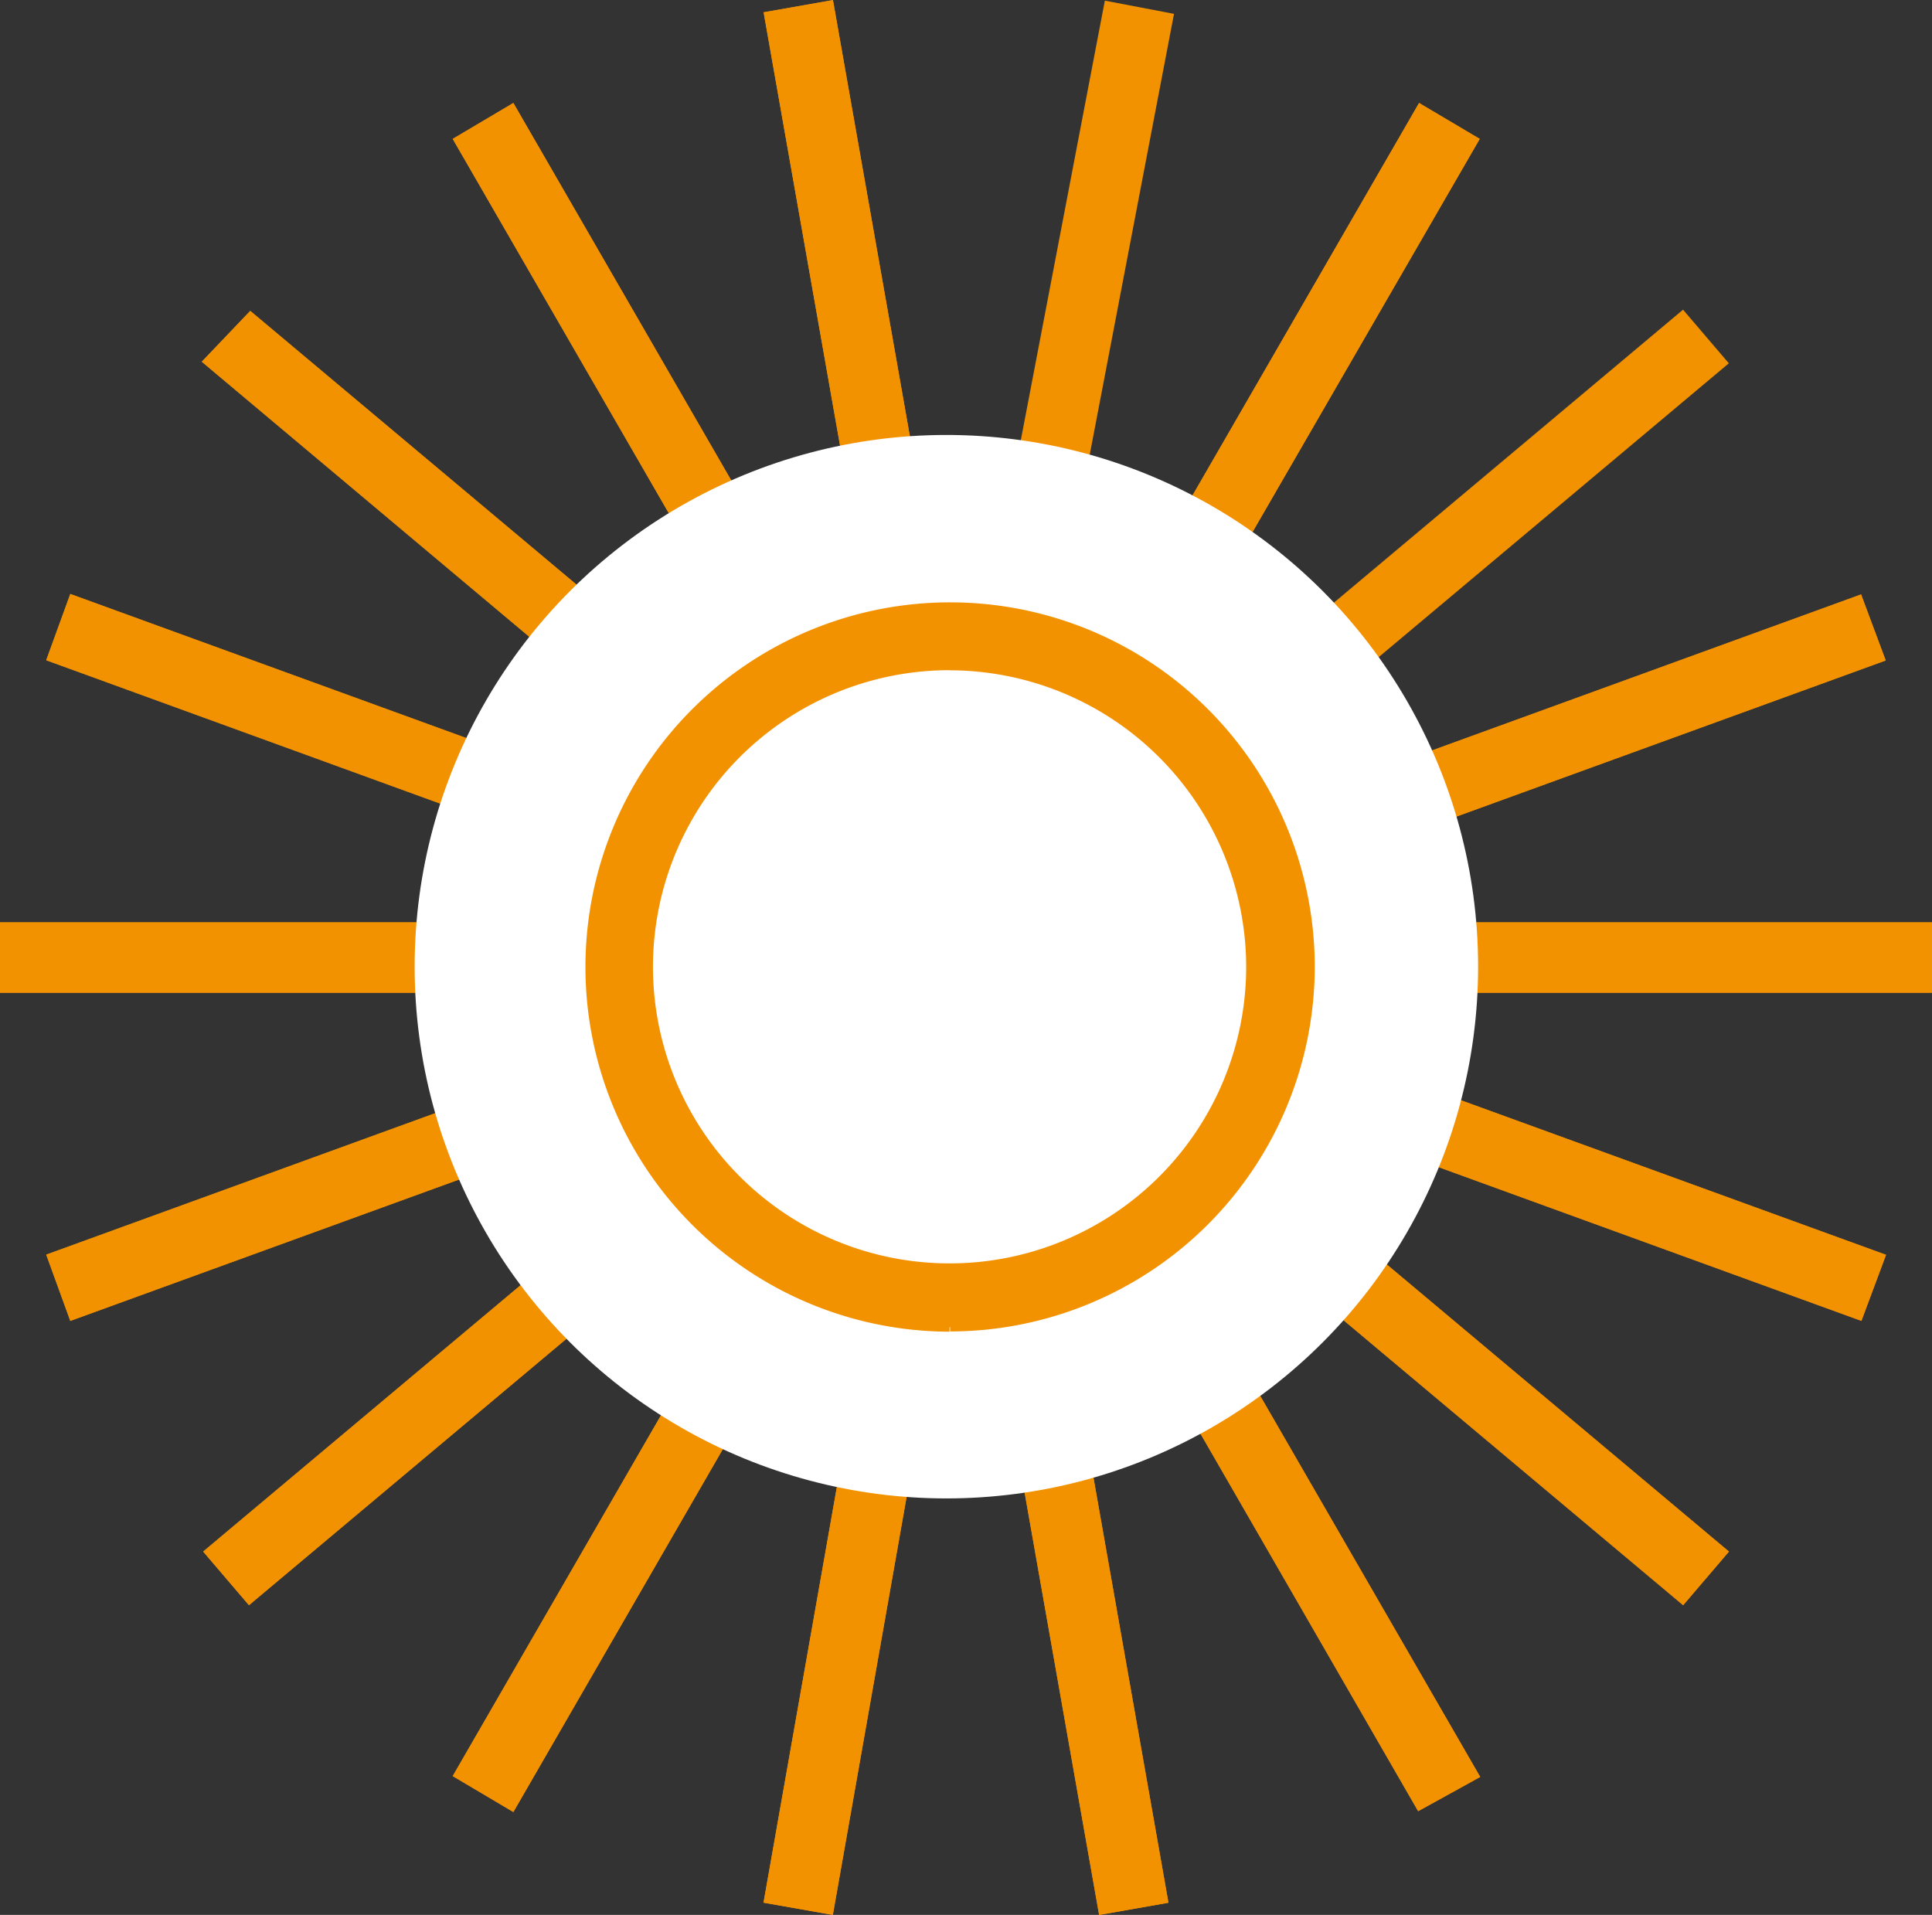 <svg xmlns="http://www.w3.org/2000/svg" width="18.167" height="18.006" viewBox="0 0 18.167 18.006">
  <rect x="0" y="0" width="18.167" height="18.006" fill="#333333" stroke="none"/>
  <g id="in_room_Icon" transform="translate(-215.33 -283.653)">
    <g id="Group_2504" data-name="Group 2504" transform="translate(215.63 284.001)">
      <rect id="Rectangle_1152" data-name="Rectangle 1152" width="0.062" height="7.027" transform="translate(7.228 0.011) rotate(-10.003)" fill="#f39200" stroke="#f39200" stroke-width="0.6"/>
      <rect id="Rectangle_1153" data-name="Rectangle 1153" width="0.062" height="7.027" transform="translate(7.228 0.011) rotate(-10.003)" fill="#f39200" stroke="#f39200" stroke-width="0.6"/>
      <path id="Path_482" data-name="Path 482" d="M8.359,7.406,4.846,1.321,4.9,1.289,8.413,7.374Z" transform="translate(-0.481 -0.256)" fill="#f39200" stroke="#f39200" stroke-width="0.6"/>
      <path id="Path_483" data-name="Path 483" d="M8.359,7.406,4.846,1.321,4.9,1.289,8.413,7.374Z" transform="translate(-0.481 -0.256)" fill="#f39200" stroke="#f39200" stroke-width="0.6"/>
      <path id="Path_486" data-name="Path 486" d="M7.642,8.021,2.259,3.5,2.3,3.457,7.682,7.973Z" transform="translate(-0.224 -0.471)" fill="#f39200" stroke="#f39200" stroke-width="0.6"/>
      <path id="Path_487" data-name="Path 487" d="M7.642,8.021,2.259,3.5,2.3,3.457,7.682,7.973Z" transform="translate(-0.224 -0.471)" fill="#f39200" stroke="#f39200" stroke-width="0.6"/>
      <rect id="Rectangle_1154" data-name="Rectangle 1154" width="0.063" height="7.027" transform="matrix(0.342, -0.94, 0.94, 0.342, 0.519, 5.681)" fill="#f39200" stroke="#f39200" stroke-width="0.6"/>
      <rect id="Rectangle_1155" data-name="Rectangle 1155" width="0.063" height="7.027" transform="matrix(0.342, -0.94, 0.94, 0.342, 0.519, 5.681)" fill="#f39200" stroke="#f39200" stroke-width="0.6"/>
      <rect id="Rectangle_1158" data-name="Rectangle 1158" width="7.026" height="0.062" transform="translate(0 8.625)" fill="#f39200" stroke="#f39200" stroke-width="0.6"/>
      <rect id="Rectangle_1159" data-name="Rectangle 1159" width="7.026" height="0.062" transform="translate(0 8.625)" fill="#f39200" stroke="#f39200" stroke-width="0.6"/>
      <rect id="Rectangle_1162" data-name="Rectangle 1162" width="7.027" height="0.063" transform="translate(0.519 11.629) rotate(-19.983)" fill="#f39200" stroke="#f39200" stroke-width="0.6"/>
      <rect id="Rectangle_1163" data-name="Rectangle 1163" width="7.027" height="0.063" transform="translate(0.519 11.629) rotate(-19.983)" fill="#f39200" stroke="#f39200" stroke-width="0.6"/>
      <path id="Path_492" data-name="Path 492" d="M2.3,15.542l-.041-.048,5.383-4.517.041.048Z" transform="translate(-0.224 -1.217)" fill="#f39200" stroke="#f39200" stroke-width="0.6"/>
      <path id="Path_493" data-name="Path 493" d="M2.3,15.542l-.041-.048,5.383-4.517.041.048Z" transform="translate(-0.224 -1.217)" fill="#f39200" stroke="#f39200" stroke-width="0.6"/>
      <path id="Path_496" data-name="Path 496" d="M4.9,17.539l-.054-.032,3.513-6.085.054.032Z" transform="translate(-0.481 -1.261)" fill="#f39200" stroke="#f39200" stroke-width="0.6"/>
      <path id="Path_497" data-name="Path 497" d="M4.9,17.539l-.054-.032,3.513-6.085.054.032Z" transform="translate(-0.481 -1.261)" fill="#f39200" stroke="#f39200" stroke-width="0.6"/>
      <rect id="Rectangle_1166" data-name="Rectangle 1166" width="7.027" height="0.062" transform="translate(7.227 17.3) rotate(-79.992)" fill="#f39200" stroke="#f39200" stroke-width="0.6"/>
      <rect id="Rectangle_1167" data-name="Rectangle 1167" width="7.027" height="0.062" transform="translate(7.227 17.3) rotate(-79.992)" fill="#f39200" stroke="#f39200" stroke-width="0.6"/>
      <rect id="Rectangle_1170" data-name="Rectangle 1170" width="0.062" height="7.027" transform="translate(9.058 10.391) rotate(-10.003)" fill="#f39200" stroke="#f39200" stroke-width="0.6"/>
      <rect id="Rectangle_1171" data-name="Rectangle 1171" width="0.062" height="7.027" transform="translate(9.058 10.391) rotate(-10.003)" fill="#f39200" stroke="#f39200" stroke-width="0.6"/>
      <path id="Path_500" data-name="Path 500" d="M14.209,17.539,10.7,11.454l.054-.032,3.513,6.085Z" transform="translate(-1.061 -1.261)" fill="#f39200" stroke="#f39200" stroke-width="0.6"/>
      <path id="Path_501" data-name="Path 501" d="M14.209,17.539,10.7,11.454l.054-.032,3.513,6.085Z" transform="translate(-1.061 -1.261)" fill="#f39200" stroke="#f39200" stroke-width="0.6"/>
      <path id="Path_504" data-name="Path 504" d="M16.605,15.542l-5.383-4.517.041-.048,5.383,4.517Z" transform="translate(-1.113 -1.217)" fill="#f39200" stroke="#f39200" stroke-width="0.6"/>
      <path id="Path_505" data-name="Path 505" d="M16.605,15.542l-5.383-4.517.041-.048,5.383,4.517Z" transform="translate(-1.113 -1.217)" fill="#f39200" stroke="#f39200" stroke-width="0.6"/>
      <path id="Path_508" data-name="Path 508" d="M18.174,12.847l-6.6-2.4.022-.059,6.6,2.4Z" transform="translate(-1.148 -1.158)" fill="#f39200" stroke="#f39200" stroke-width="0.6"/>
      <path id="Path_509" data-name="Path 509" d="M18.174,12.847l-6.6-2.4.022-.059,6.6,2.4Z" transform="translate(-1.148 -1.158)" fill="#f39200" stroke="#f39200" stroke-width="0.6"/>
      <rect id="Rectangle_1172" data-name="Rectangle 1172" width="7.026" height="0.062" transform="translate(10.54 8.625)" fill="#f39200" stroke="#f39200" stroke-width="0.6"/>
      <rect id="Rectangle_1173" data-name="Rectangle 1173" width="7.026" height="0.062" transform="translate(10.54 8.625)" fill="#f39200" stroke="#f39200" stroke-width="0.6"/>
      <path id="Path_514" data-name="Path 514" d="M11.593,8.845l-.022-.059,6.6-2.4.022.059Z" transform="translate(-1.148 -0.761)" fill="#f39200" stroke="#f39200" stroke-width="0.6"/>
      <path id="Path_515" data-name="Path 515" d="M11.593,8.845l-.022-.059,6.6-2.4.022.059Z" transform="translate(-1.148 -0.761)" fill="#f39200" stroke="#f39200" stroke-width="0.6"/>
      <path id="Path_518" data-name="Path 518" d="M11.262,8.021l-.041-.048,5.383-4.517.041.048Z" transform="translate(-1.113 -0.471)" fill="#f39200" stroke="#f39200" stroke-width="0.6"/>
      <path id="Path_522" data-name="Path 522" d="M10.75,7.406,10.7,7.374l3.513-6.085.054.032Z" transform="translate(-1.061 -0.256)" fill="#f39200" stroke="#f39200" stroke-width="0.6"/>
      <path id="Path_523" data-name="Path 523" d="M10.75,7.406,10.7,7.374l3.513-6.085.054.032Z" transform="translate(-1.061 -0.256)" fill="#f39200" stroke="#f39200" stroke-width="0.6"/>
      <rect id="Rectangle_1174" data-name="Rectangle 1174" width="7.027" height="0.062" transform="translate(9.008 6.911) rotate(-79.177)" fill="#f39200" stroke="#f39200" stroke-width="0.6"/>
    </g>
    <circle id="Ellipse_294" data-name="Ellipse 294" cx="5" cy="5" r="5" transform="translate(219.229 287.743)" fill="#fff"/>
    <path id="Path_526" data-name="Path 526" d="M9.366,12.531A3.129,3.129,0,1,1,12.5,9.4a3.133,3.133,0,0,1-3.129,3.129m0-6.218A3.089,3.089,0,1,0,12.455,9.4,3.092,3.092,0,0,0,9.366,6.312" transform="translate(214.893 283.344)" fill="#f39200" stroke="#f39200" stroke-width="0.6"/>
  </g>
</svg>
